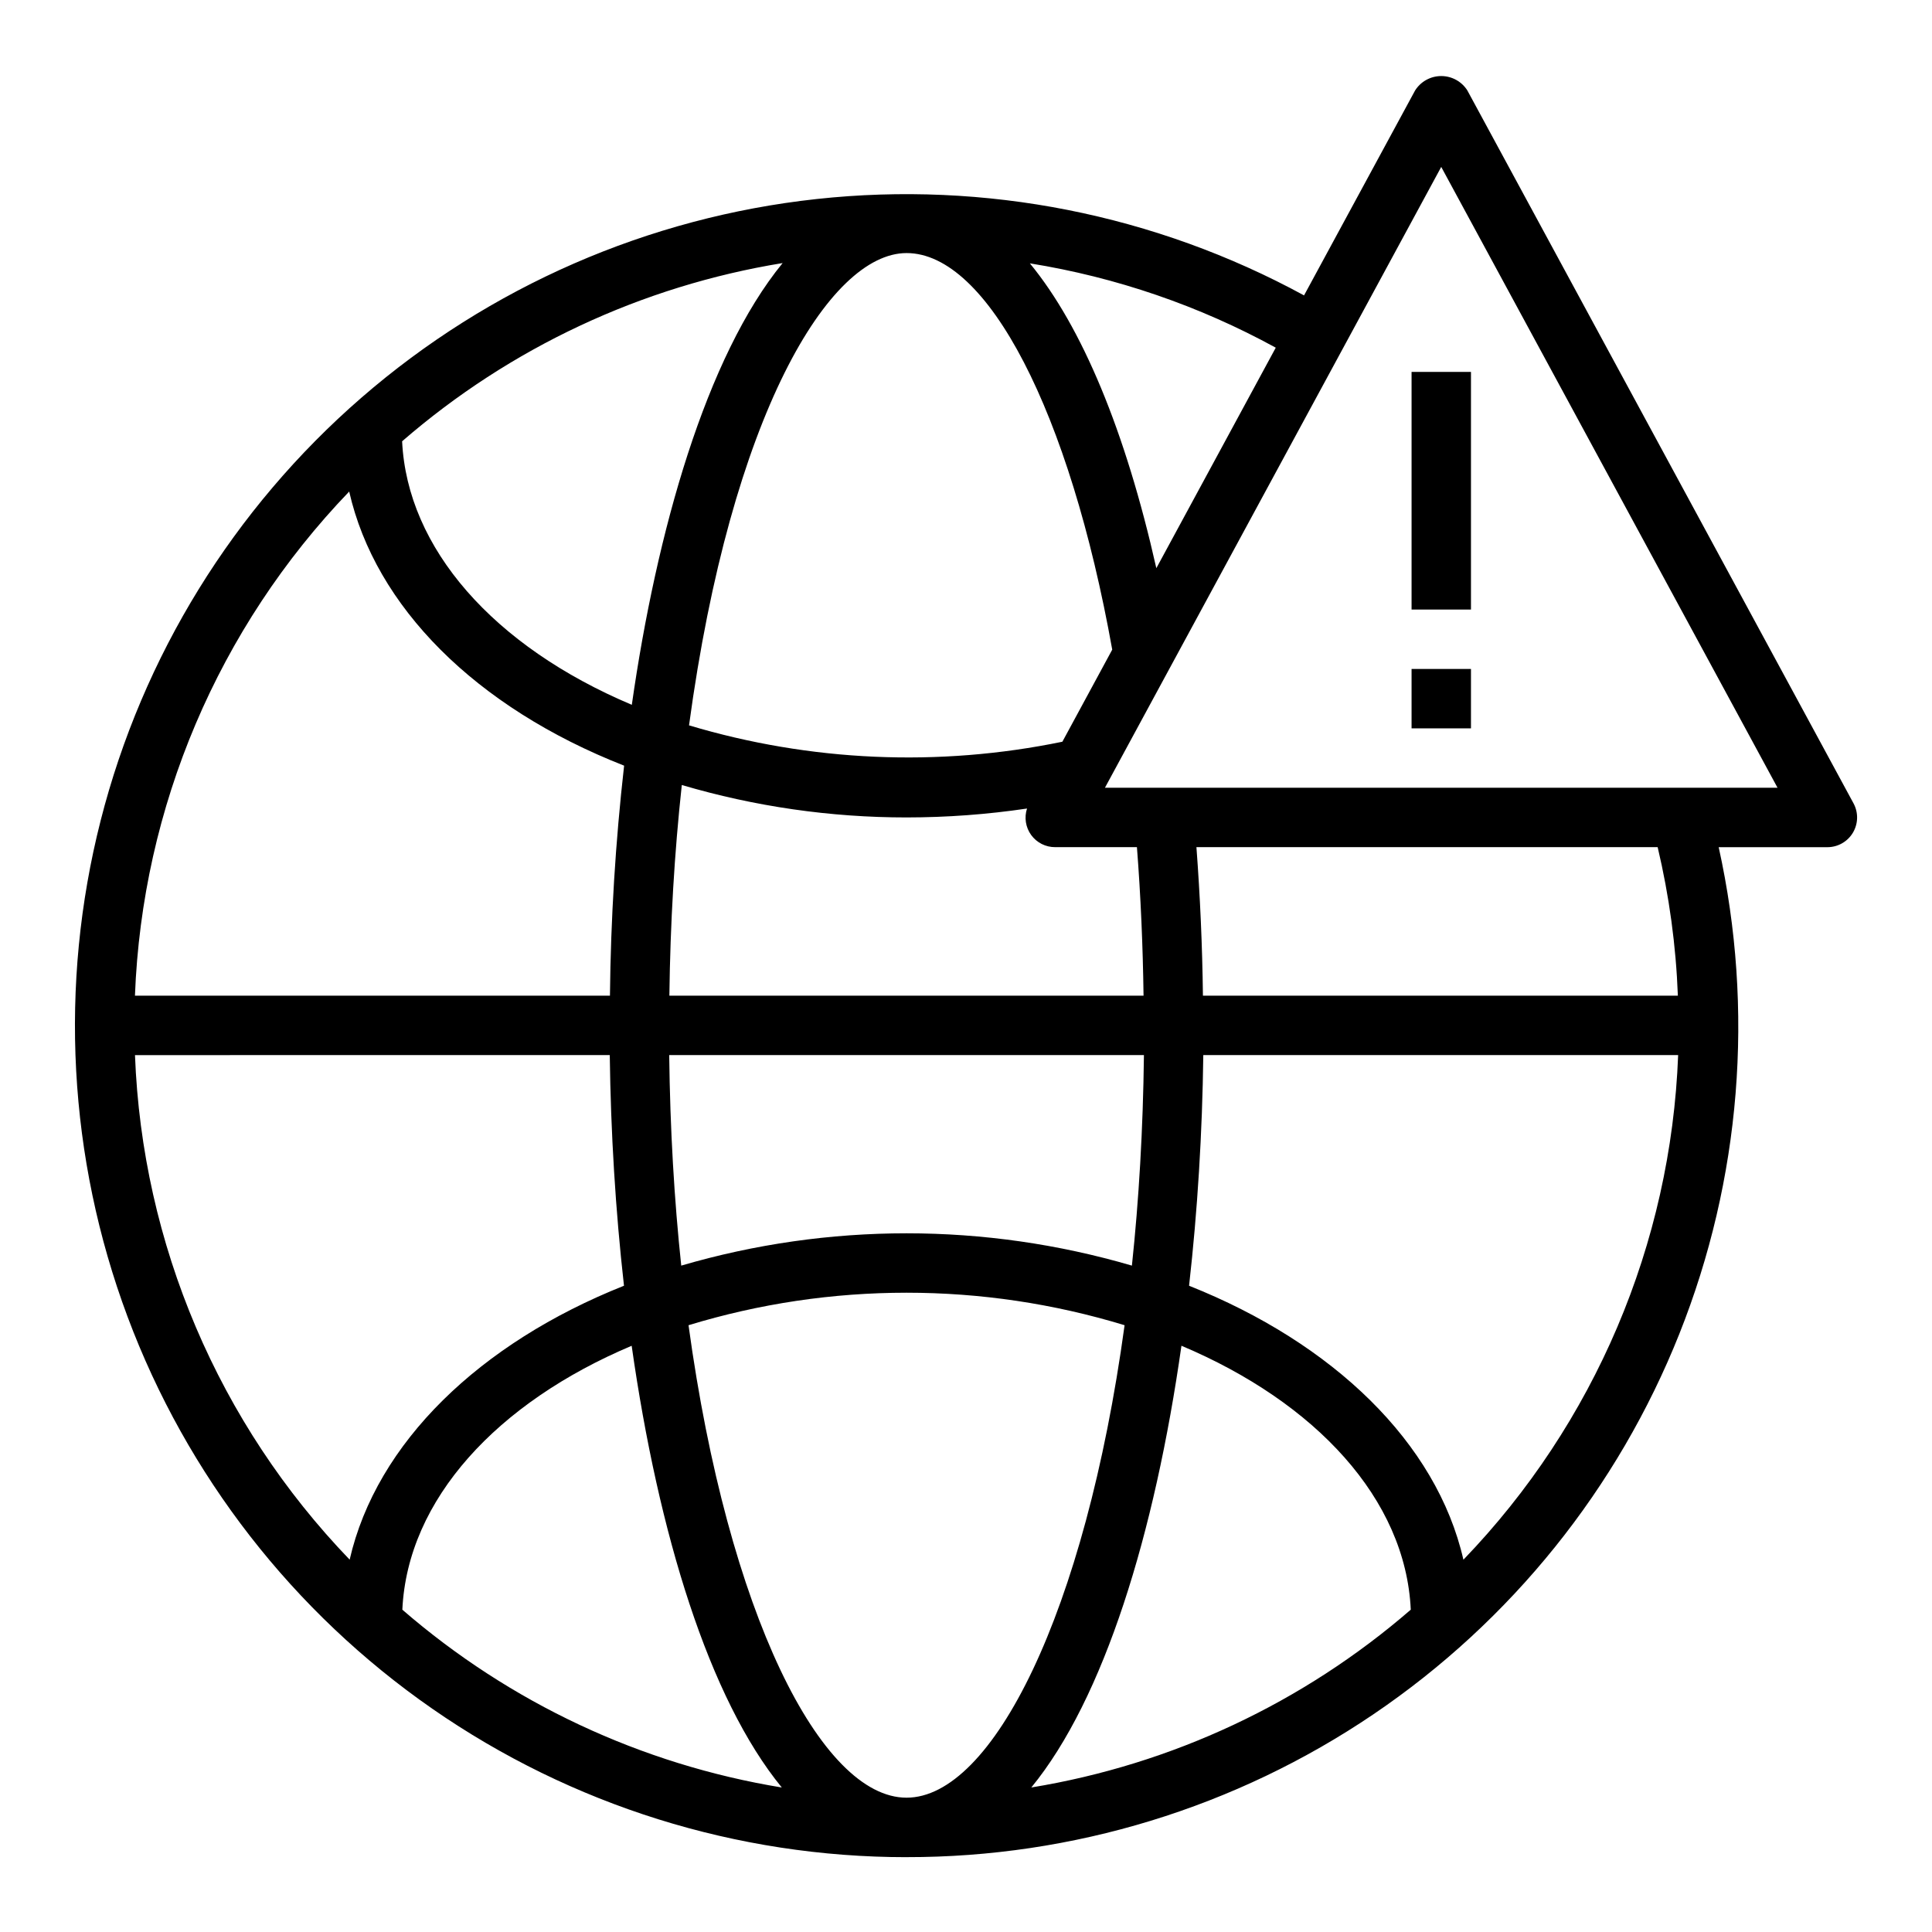 <?xml version="1.0" encoding="UTF-8"?>
<!-- Uploaded to: ICON Repo, www.svgrepo.com, Generator: ICON Repo Mixer Tools -->
<svg fill="#000000" width="800px" height="800px" version="1.1" viewBox="144 144 512 512" xmlns="http://www.w3.org/2000/svg">
 <g>
  <path d="m384.25 636.16c44.102 0.059 87.207-13.129 123.72-37.855 36.52-24.73 64.766-59.855 81.078-100.83 16.316-40.977 19.945-85.906 10.422-128.96h28.812c2.769-0.004 5.34-1.461 6.758-3.844 1.418-2.383 1.48-5.336 0.16-7.777l-102.34-188.93c-1.5-2.371-4.113-3.809-6.922-3.809-2.805 0-5.418 1.438-6.918 3.809l-29.434 54.316v0.004c-39.441-21.477-84.504-30.391-129.15-25.543-44.645 4.848-86.746 23.219-120.66 52.656-33.918 29.438-58.027 68.535-69.105 112.06-11.078 43.52-8.594 89.391 7.121 131.46 15.715 42.07 43.91 78.336 80.809 103.94 36.898 25.602 80.734 39.316 125.64 39.312zm-78.656-212.55c0.262 20.523 1.52 41.172 3.769 61.125-38.195 15.191-65.605 41.59-72.699 72.59-34.738-36.074-54.988-83.668-56.891-133.71zm133.16-107.45-13.211 24.402v0.004c-32.832 6.769-66.828 5.277-98.941-4.34 11.121-82.129 37.113-125.16 57.652-125.16 21.477 0 43.242 42.145 54.5 105.1zm-127.32 14.621c-36.715-15.492-59.512-41.516-60.867-69.832v-0.004c28.582-24.789 63.492-41.145 100.84-47.23-20.289 24.805-33.41 71.117-39.969 117.07zm13.25 21.254c19.34 5.707 39.402 8.602 59.566 8.594 10.684-0.004 21.352-0.793 31.922-2.359-0.781 2.379-0.371 4.992 1.102 7.019s3.832 3.223 6.336 3.215h21.688c1.008 13.004 1.574 26.16 1.754 39.359h-125.66c0.238-19.16 1.34-37.848 3.293-55.82zm122.47 71.57c-0.234 19.68-1.34 38.383-3.188 55.797-38.992-11.418-80.441-11.418-119.43 0-1.852-17.414-2.953-36.102-3.188-55.797zm-62.906 196.8c-22.68 0-47.312-48.742-57.781-125.21 37.664-11.484 77.898-11.484 115.56 0-10.469 76.469-35.102 125.21-57.781 125.21zm72.848-119.77c35.598 15.02 59.418 40.668 60.773 69.941v0.004c-28.516 24.707-63.324 41.02-100.56 47.121 19.285-23.539 32.707-67.234 39.785-117.07zm-105.91 117.07c-37.234-6.102-72.043-22.414-100.56-47.121 1.355-29.277 25.191-54.922 60.773-69.941 7.078 49.828 20.5 93.523 39.785 117.06zm180.63-60.379c-7.086-31-34.504-57.395-72.699-72.59 2.25-19.957 3.512-40.605 3.769-61.125h125.84c-1.902 50.047-22.152 97.641-56.891 133.71zm56.844-149.46h-125.87c-0.164-13.195-0.746-26.34-1.723-39.359h122.23c3.062 12.914 4.856 26.098 5.356 39.359zm-62.719-219.63 89.121 164.52h-178.24zm-75.5 106.34c-8.18-36.367-19.734-64.055-33.512-80.781v-0.004c22.836 3.672 44.875 11.234 65.16 22.348zm-213.9-20.305c6.918 30.465 33.418 57.152 72.855 72.637-2.289 20.238-3.543 40.586-3.754 60.953h-125.88c1.898-49.988 22.102-97.531 56.773-133.59z"/>
  <path d="m518.08 242.56h15.742v62.977h-15.742z"/>
  <path d="m518.08 321.28h15.742v15.742h-15.742z"/>
 </g>
</svg>